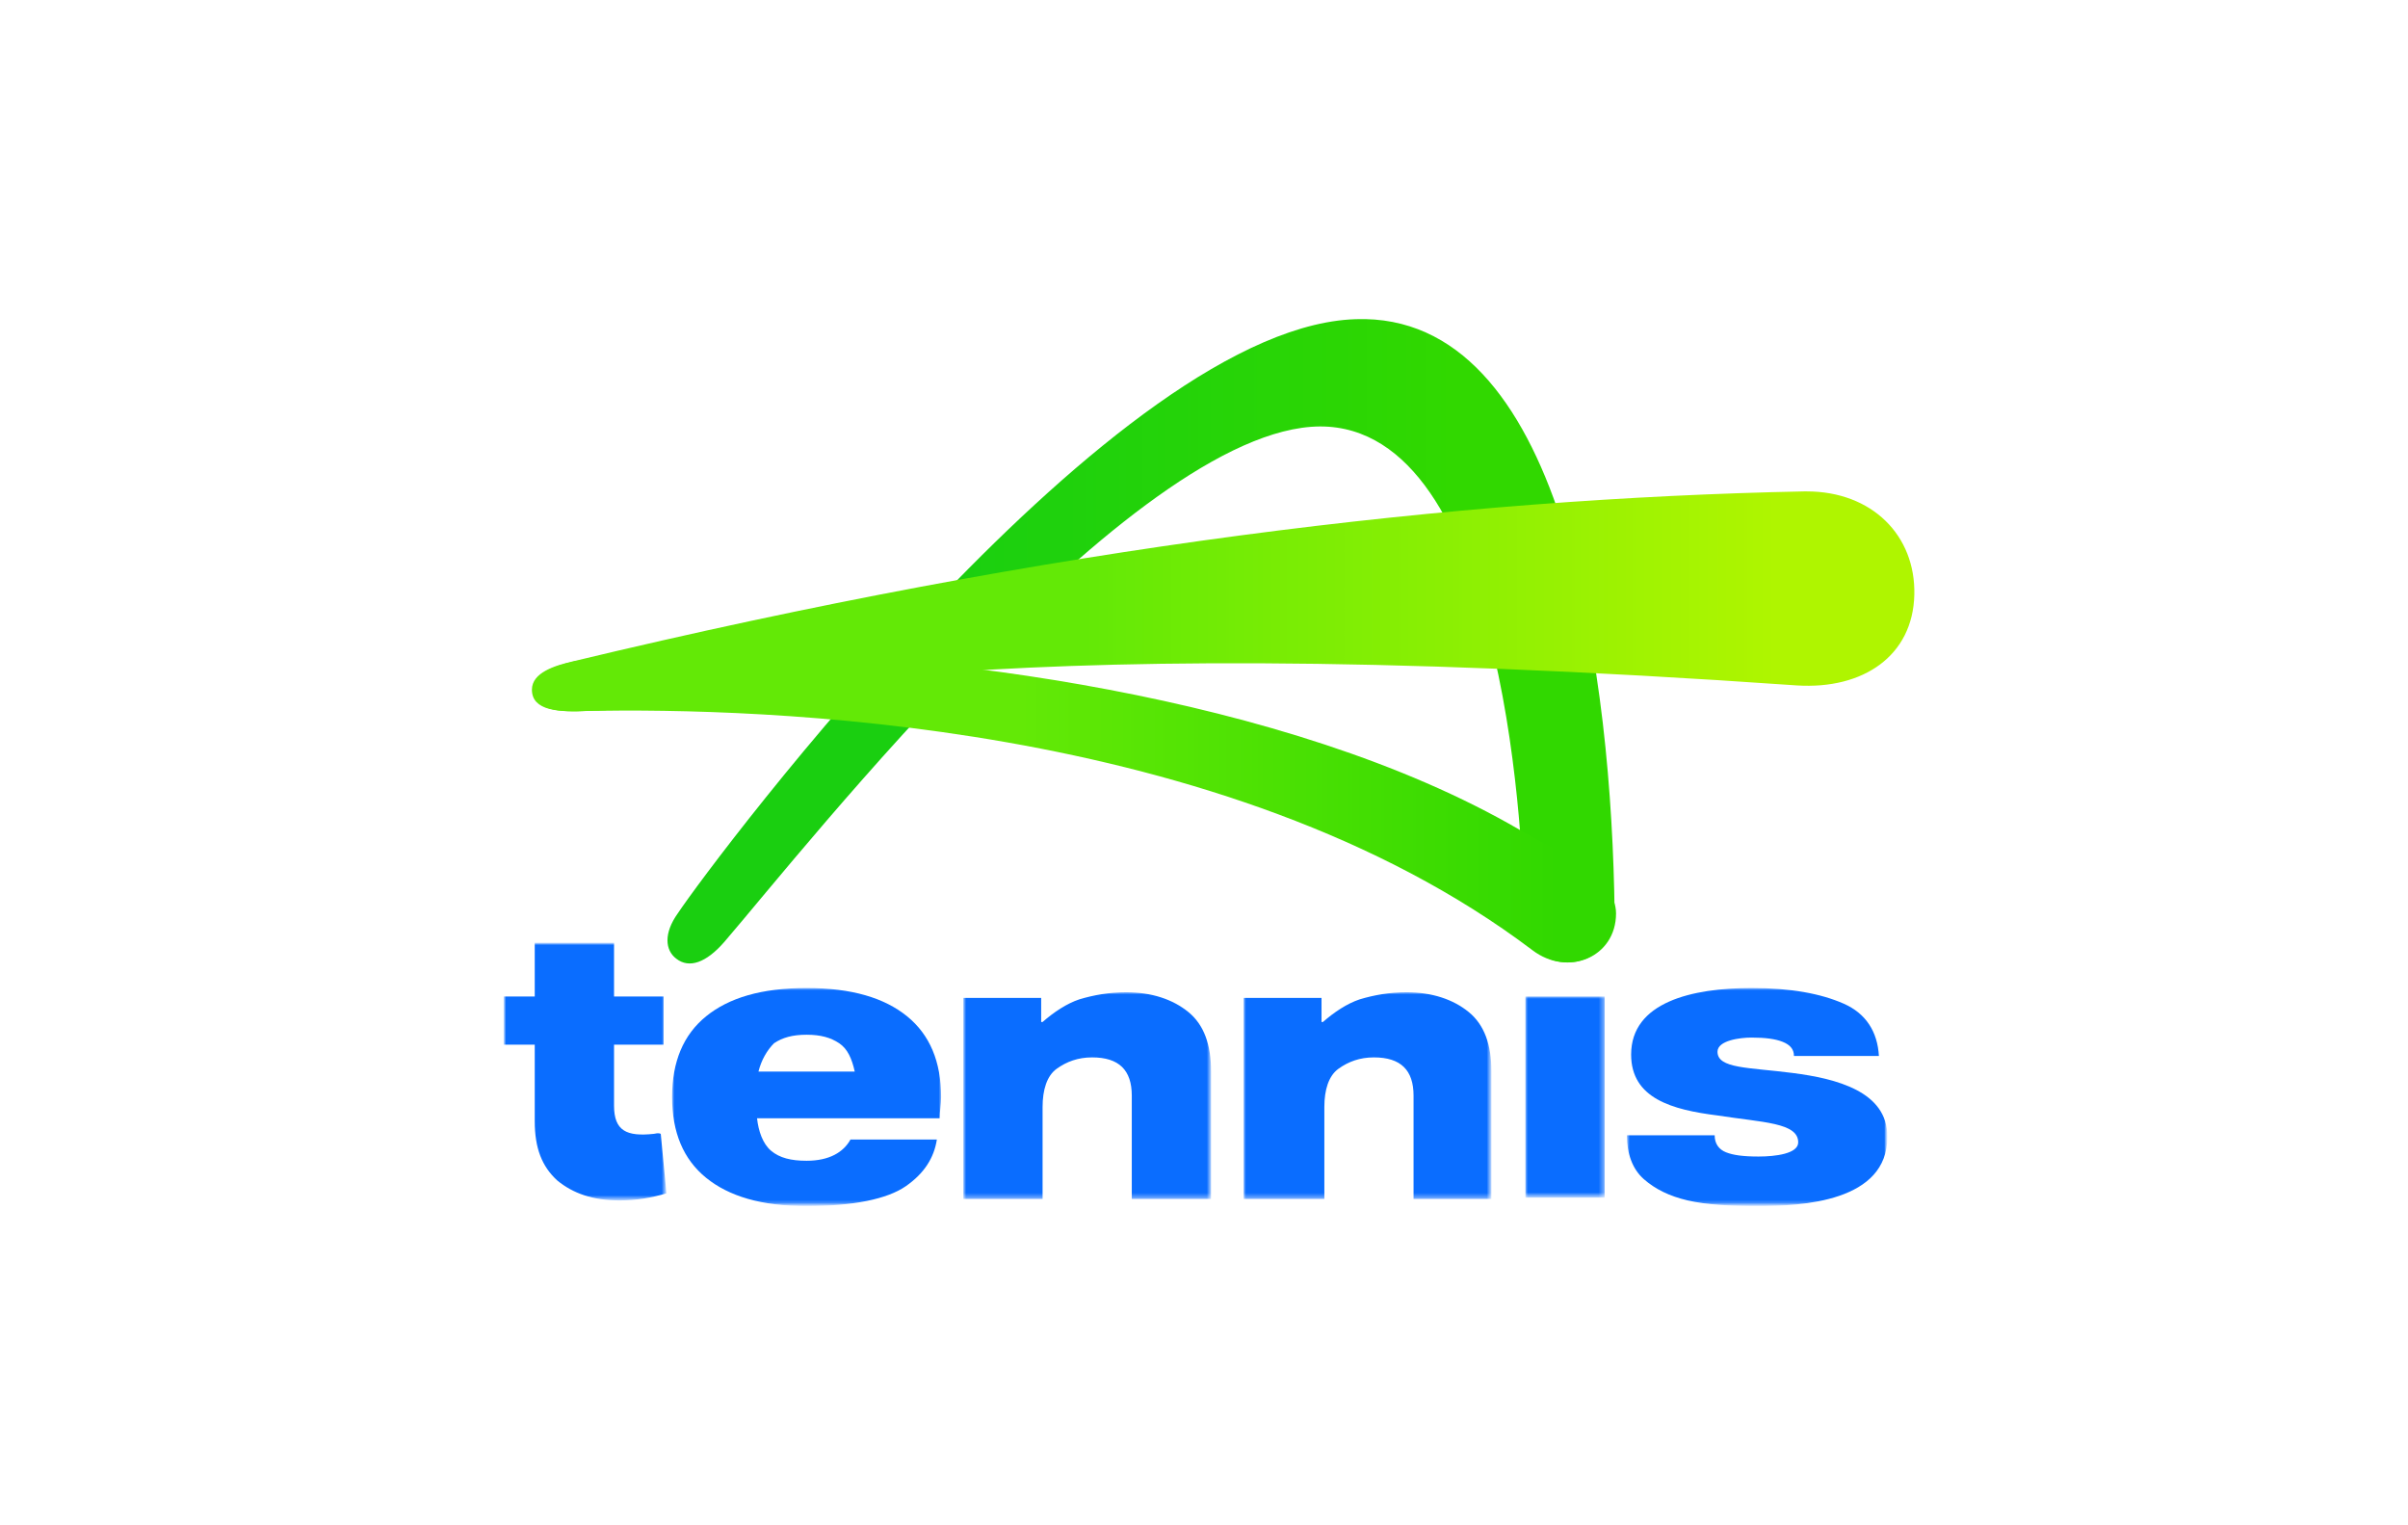 <?xml version="1.0" encoding="utf-8"?>
<!-- Generator: Adobe Illustrator 22.1.0, SVG Export Plug-In . SVG Version: 6.00 Build 0)  -->
<svg version="1.1" id="图层_1" xmlns="http://www.w3.org/2000/svg" xmlns:xlink="http://www.w3.org/1999/xlink" x="0px" y="0px"
	 viewBox="0 0 510.2 323.1" style="enable-background:new 0 0 510.2 323.1;" xml:space="preserve">
<style type="text/css">
	.st0{fill:#FFFFFF;filter:url(#Adobe_OpacityMaskFilter);}
	.st1{mask:url(#mask0_17_2695_1_);}
	.st2{fill:#FFFFFF;filter:url(#Adobe_OpacityMaskFilter_1_);}
	.st3{mask:url(#mask1_17_2695_1_);}
	.st4{fill:#0A6DFF;}
	.st5{fill:#FFFFFF;filter:url(#Adobe_OpacityMaskFilter_2_);}
	.st6{mask:url(#mask2_17_2695_1_);}
	.st7{fill:#FFFFFF;filter:url(#Adobe_OpacityMaskFilter_3_);}
	.st8{mask:url(#mask3_17_2695_1_);}
	.st9{fill:#FFFFFF;filter:url(#Adobe_OpacityMaskFilter_4_);}
	.st10{mask:url(#mask4_17_2695_1_);}
	.st11{fill:#FFFFFF;filter:url(#Adobe_OpacityMaskFilter_5_);}
	.st12{mask:url(#mask5_17_2695_1_);}
	.st13{fill:#FFFFFF;filter:url(#Adobe_OpacityMaskFilter_6_);}
	.st14{mask:url(#mask6_17_2695_1_);}
	.st15{fill:url(#SVGID_1_);}
	.st16{fill:url(#SVGID_2_);}
	.st17{fill:url(#SVGID_3_);}
</style>
<defs>
	<filter id="Adobe_OpacityMaskFilter" filterUnits="userSpaceOnUse" x="106.7" y="199.7" width="293.2" height="55.8">
		<feColorMatrix  type="matrix" values="1 0 0 0 0  0 1 0 0 0  0 0 1 0 0  0 0 0 1 0"/>
	</filter>
</defs>
<mask maskUnits="userSpaceOnUse" x="106.7" y="199.7" width="293.2" height="55.8" id="mask0_17_2695_1_">
	<path class="st0" d="M452.4,14.8H53.7v291.4h398.7V14.8z"/>
</mask>
<g class="st1">
	<defs>
		<filter id="Adobe_OpacityMaskFilter_1_" filterUnits="userSpaceOnUse" x="204.2" y="210.2" width="52.5" height="43.8">
			<feColorMatrix  type="matrix" values="1 0 0 0 0  0 1 0 0 0  0 0 1 0 0  0 0 0 1 0"/>
		</filter>
	</defs>
	<mask maskUnits="userSpaceOnUse" x="204.2" y="210.2" width="52.5" height="43.8" id="mask1_17_2695_1_">
		<path class="st2" d="M452.4,14.8H53.7v291.4h398.7V14.8z"/>
	</mask>
	<g class="st3">
		<path class="st4" d="M220.6,211.1v5.4h0.3c2.4-2.1,5.1-3.9,7.8-4.8c3-0.9,6.3-1.5,9.9-1.5c5.4,0,9.9,1.5,13.2,4.2
			c3.3,2.7,4.8,6.9,4.8,12.6v27h-16.8v-21.9c0-5.4-2.7-8.1-8.4-8.1c-3,0-5.4,0.9-7.5,2.4c-2.1,1.5-3,4.5-3,8.1V254h-16.8v-42.6h16.5
			V211.1z"/>
	</g>
	<defs>
		<filter id="Adobe_OpacityMaskFilter_2_" filterUnits="userSpaceOnUse" x="263.5" y="210.2" width="52.5" height="43.8">
			<feColorMatrix  type="matrix" values="1 0 0 0 0  0 1 0 0 0  0 0 1 0 0  0 0 0 1 0"/>
		</filter>
	</defs>
	<mask maskUnits="userSpaceOnUse" x="263.5" y="210.2" width="52.5" height="43.8" id="mask2_17_2695_1_">
		<path class="st5" d="M452.4,14.8H53.7v291.4h398.7V14.8z"/>
	</mask>
	<g class="st6">
		<path class="st4" d="M280,211.1v5.4h0.3c2.4-2.1,5.1-3.9,7.8-4.8c3-0.9,6.3-1.5,9.9-1.5c5.4,0,9.9,1.5,13.2,4.2
			c3.3,2.7,4.8,6.9,4.8,12.6v27h-16.5v-21.9c0-5.4-2.7-8.1-8.4-8.1c-3,0-5.4,0.9-7.5,2.4c-2.1,1.5-3,4.5-3,8.1V254h-17.1v-42.6H280
			V211.1z"/>
	</g>
	<defs>
		<filter id="Adobe_OpacityMaskFilter_3_" filterUnits="userSpaceOnUse" x="323.2" y="211.1" width="16.8" height="42.6">
			<feColorMatrix  type="matrix" values="1 0 0 0 0  0 1 0 0 0  0 0 1 0 0  0 0 0 1 0"/>
		</filter>
	</defs>
	<mask maskUnits="userSpaceOnUse" x="323.2" y="211.1" width="16.8" height="42.6" id="mask3_17_2695_1_">
		<path class="st7" d="M452.4,14.8H53.7v291.4h398.7V14.8z"/>
	</mask>
	<g class="st8">
		<path class="st4" d="M340,211.1h-16.8v42.6H340V211.1z"/>
	</g>
	<defs>
		<filter id="Adobe_OpacityMaskFilter_4_" filterUnits="userSpaceOnUse" x="344.8" y="209.3" width="55.2" height="46.2">
			<feColorMatrix  type="matrix" values="1 0 0 0 0  0 1 0 0 0  0 0 1 0 0  0 0 0 1 0"/>
		</filter>
	</defs>
	<mask maskUnits="userSpaceOnUse" x="344.8" y="209.3" width="55.2" height="46.2" id="mask4_17_2695_1_">
		<path class="st9" d="M452.4,14.8H53.7v291.4h398.7V14.8z"/>
	</mask>
	<g class="st10">
		<path class="st4" d="M363.9,236.3c-9.6-1.2-18.3-3.6-18.3-12.9c0-11.1,12.9-14.1,25.5-14.1c8.4,0,14.7,1.2,19.5,3.3
			c4.8,2.1,7.2,6,7.5,11.1h-18c0-1.5-0.9-2.4-2.4-3c-1.5-0.6-3.6-0.9-6.6-0.9c-2.4,0-7.2,0.6-7.2,3c0,3.6,6.6,3.3,15.9,4.5
			c9.3,1.2,20.1,3.9,20.1,13.5c0,13.8-18,14.7-27.6,14.7c-5.7,0-10.8-0.3-14.7-1.2c-3.9-0.9-6.9-2.4-9.3-4.5
			c-2.4-2.1-3.6-5.4-3.6-9.3h18.6c0,1.8,0.9,3,2.4,3.6c1.5,0.6,3.6,0.9,6.9,0.9c3.6,0,8.4-0.6,8.4-3
			C381,237.8,373.5,237.8,363.9,236.3z"/>
	</g>
	<defs>
		<filter id="Adobe_OpacityMaskFilter_5_" filterUnits="userSpaceOnUse" x="142.4" y="209.3" width="57" height="46.2">
			<feColorMatrix  type="matrix" values="1 0 0 0 0  0 1 0 0 0  0 0 1 0 0  0 0 0 1 0"/>
		</filter>
	</defs>
	<mask maskUnits="userSpaceOnUse" x="142.4" y="209.3" width="57" height="46.2" id="mask5_17_2695_1_">
		<path class="st11" d="M452.4,14.8H53.7v291.4h398.7V14.8z"/>
	</mask>
	<g class="st12">
		<path class="st4" d="M199.4,232.4c0-7.5-2.4-13.2-7.2-17.1c-4.8-3.9-11.7-6-21.3-6c-9.6,0-16.5,2.1-21.3,6
			c-4.8,3.9-7.2,9.6-7.2,17.1s2.4,13.2,7.2,17.1c4.8,3.9,11.7,6,21.3,6c9.9,0,17.1-1.5,21-4.2c3.9-2.7,6-6,6.6-9.9h-18.3
			c-1.5,2.7-4.5,4.5-9.3,4.5c-3.3,0-5.7-0.6-7.5-2.1c-1.8-1.5-2.7-4.2-3-6.9h38.7C199.1,235.4,199.4,233.9,199.4,232.4z M160.7,227
			c0.6-2.4,1.8-4.5,3.3-6c1.8-1.2,3.9-1.8,6.9-1.8c3,0,5.1,0.6,6.9,1.8c1.8,1.2,2.7,3.3,3.3,6H160.7z"/>
	</g>
	<defs>
		<filter id="Adobe_OpacityMaskFilter_6_" filterUnits="userSpaceOnUse" x="106.7" y="199.7" width="34.5" height="54.6">
			<feColorMatrix  type="matrix" values="1 0 0 0 0  0 1 0 0 0  0 0 1 0 0  0 0 0 1 0"/>
		</filter>
	</defs>
	<mask maskUnits="userSpaceOnUse" x="106.7" y="199.7" width="34.5" height="54.6" id="mask6_17_2695_1_">
		<path class="st13" d="M452.4,14.8H53.7v291.4h398.7V14.8z"/>
	</mask>
	<g class="st14">
		<path class="st4" d="M138.5,240.2c-5.7,0.6-8.4-0.6-8.4-6v-12.9h10.5v-10.2h-10.5v-11.4h-16.8v11.4h-6.6v10.2h6.6v16.2
			c0,5.7,1.5,9.6,4.8,12.6c3.3,2.7,7.5,4.2,13.2,4.2c3.6,0,6.9-0.6,9.9-1.5l-1.2-12.6C139.4,239.9,138.8,240.2,138.5,240.2z"/>
	</g>
</g>
<linearGradient id="SVGID_1_" gradientUnits="userSpaceOnUse" x1="141.421" y1="135.794" x2="342.055" y2="135.794">
	<stop  offset="0" style="stop-color:#1ACF10"/>
	<stop  offset="0.294" style="stop-color:#1ACF10"/>
	<stop  offset="0.708" style="stop-color:#2BD604"/>
	<stop  offset="0.832" style="stop-color:#31D800"/>
	<stop  offset="1" style="stop-color:#31D800"/>
</linearGradient>
<path class="st15" d="M143.6,193.5c-3,4.2-2.7,7.8-0.3,9.6c2.7,2.1,6.3,0.9,10.2-3.6c16.8-19.5,89.3-111.8,128-109.1
	c38.1,2.7,41.4,91.1,41.4,103.4c0,4.5,2.7,11.1,11.1,9.9c4.5-0.9,8.1-4.5,8.1-10.2c-0.6-49.5-10.2-125-52.8-125.9
	c-0.3,0-0.6,0-0.9,0C237.1,67.5,151.4,181.8,143.6,193.5z"/>
<linearGradient id="SVGID_2_" gradientUnits="userSpaceOnUse" x1="113.016" y1="170.913" x2="342.355" y2="170.913">
	<stop  offset="0" style="stop-color:#63E906"/>
	<stop  offset="0.45" style="stop-color:#63E906"/>
	<stop  offset="0.947" style="stop-color:#31D800"/>
	<stop  offset="1" style="stop-color:#31D800"/>
</linearGradient>
<path class="st16" d="M121.7,140.1c-3.9,0.9-8.7,2.4-8.7,6c0,4.5,5.7,4.8,11.7,4.5c35.1-0.6,134.9,1.5,200,50.7
	c7.5,5.7,17.7,1.5,17.7-7.8c0-7.5-11.4-12.6-20.4-17.7C272.5,147,196.1,138,151.7,138C137.9,138,127.4,138.9,121.7,140.1z"/>
<linearGradient id="SVGID_3_" gradientUnits="userSpaceOnUse" x1="112.716" y1="127.39" x2="405.618" y2="127.39">
	<stop  offset="0" style="stop-color:#63E906"/>
	<stop  offset="0.4" style="stop-color:#63E906"/>
	<stop  offset="0.9" style="stop-color:#AFF500"/>
	<stop  offset="1" style="stop-color:#AFF500"/>
</linearGradient>
<path class="st17" d="M382.2,104.1c-73.4,1.5-158.3,11.4-260.8,36c-3.9,0.9-8.7,2.4-8.7,6c0,4.5,5.7,4.8,11.7,4.5
	c31.2-0.6,72.2-18.3,256.3-5.4c14.1,0.9,24.6-6.3,24.9-19.2c0.3-12.6-9-21.9-22.8-21.9C382.8,104.1,382.5,104.1,382.2,104.1z"/>
</svg>

